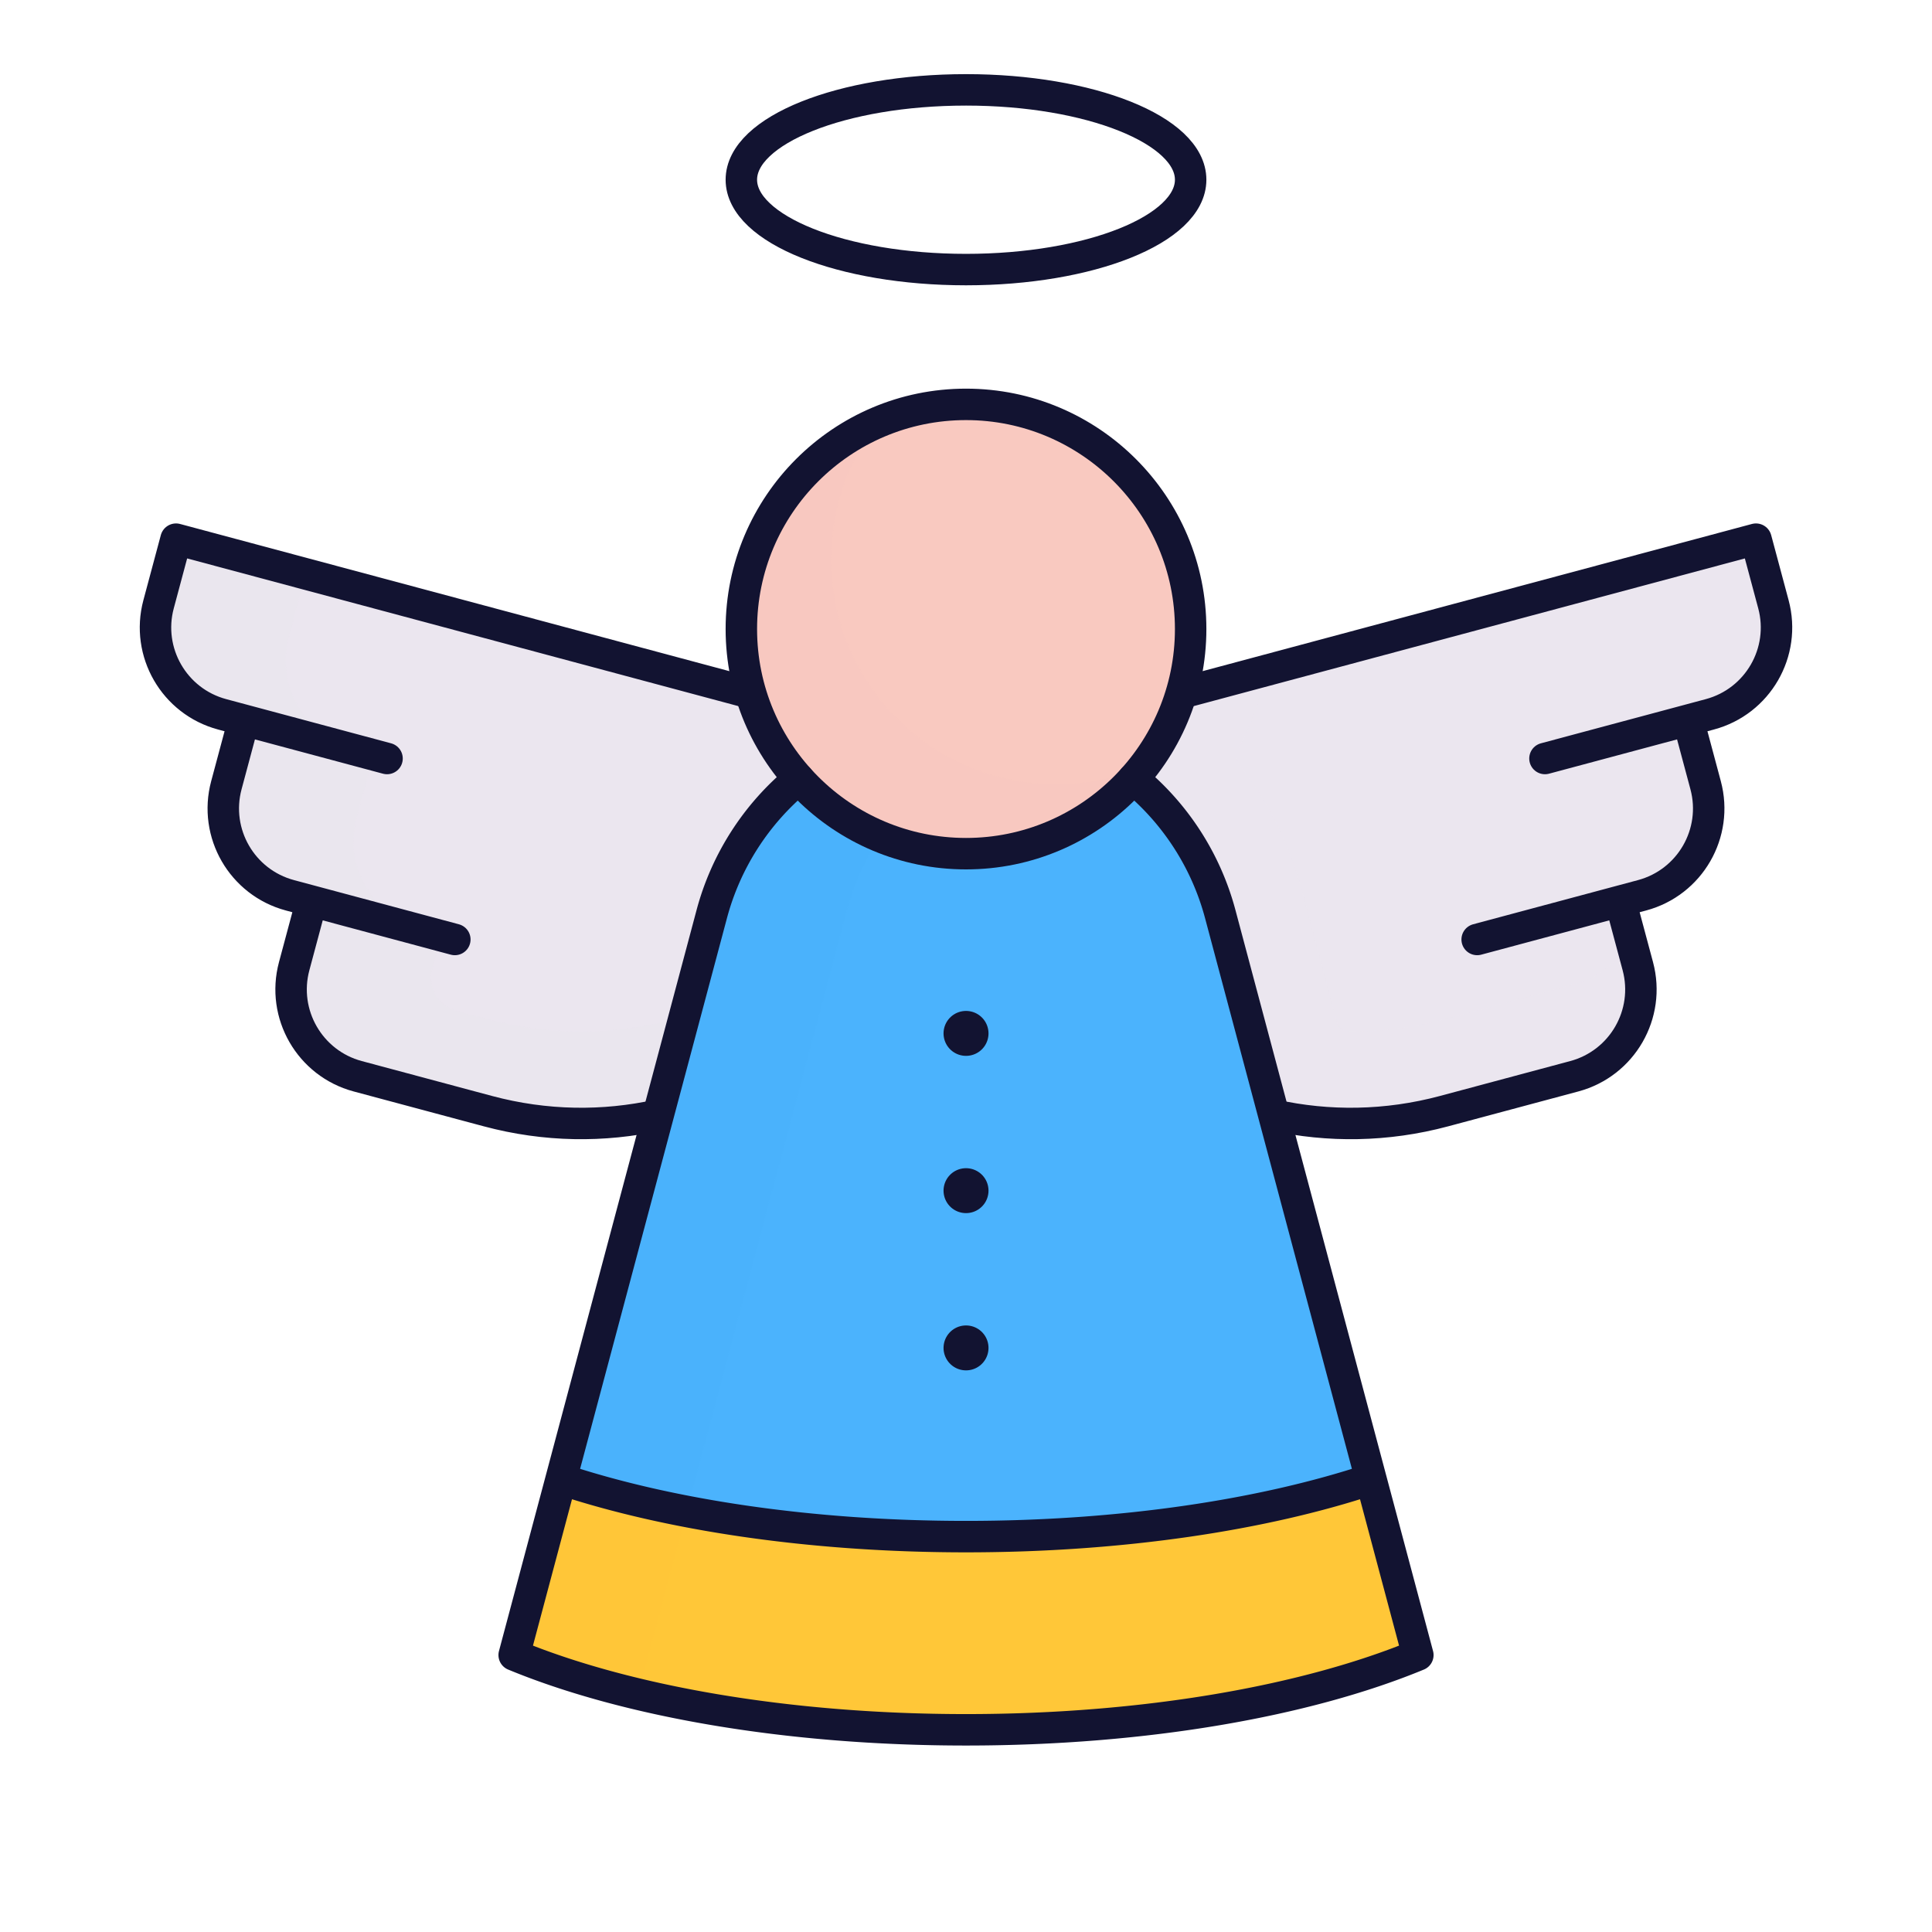 <svg xmlns="http://www.w3.org/2000/svg" width="430" height="430" style="width:100%;height:100%;transform:translate3d(0,0,0);content-visibility:visible" viewBox="0 0 430 430"><defs><clipPath id="e"><path d="M0 0h430v430H0z"/></clipPath><clipPath id="m"><path d="M0 0h430v430H0z"/></clipPath><clipPath id="k"><path d="M0 0h430v430H0z"/></clipPath><clipPath id="j"><path d="M0 0h430v430H0z"/></clipPath><clipPath id="h"><path d="M0 0h430v430H0z"/></clipPath><clipPath id="f"><path d="M0 0h430v430H0z"/></clipPath><path id="a" class="quaternary" style="display:none"/><path id="b" fill="red" d="M-84.339-66.646a3 3 0 0 1 3.674-2.121L90.304-22.956l-6.47 24.148C72.398 43.869 28.532 69.196-14.146 57.76l-28.978-7.764c-10.669-2.859-17.001-13.826-14.142-24.495l3.882-14.489-4.829-1.294C-68.882 6.859-75.214-4.108-72.355-14.777l3.882-14.489-4.83-1.294c-10.669-2.859-17.001-13.826-14.142-24.495z" class="quaternary" style="display:block" transform="matrix(-1 0 0 1 307.261 189.089)"/><path id="c" class="quaternary" style="display:none"/><path id="d" class="quaternary" style="display:none"/><mask id="n" mask-type="alpha"><use xmlns:ns1="http://www.w3.org/1999/xlink" ns1:href="#a"/></mask><mask id="l" mask-type="alpha"><use xmlns:ns2="http://www.w3.org/1999/xlink" ns2:href="#b"/></mask><mask id="i" mask-type="alpha"><use xmlns:ns3="http://www.w3.org/1999/xlink" ns3:href="#c"/></mask><mask id="g" mask-type="alpha"><use xmlns:ns4="http://www.w3.org/1999/xlink" ns4:href="#d"/></mask></defs><g clip-path="url(#e)"><g clip-path="url(#f)" style="display:none"><g style="display:none"><path class="secondary"/><path class="secondary" style="mix-blend-mode:multiply"/></g><path class="secondary" style="display:none"/><g mask="url(#g)" style="mix-blend-mode:multiply;display:none"><path class="secondary"/></g><path fill="none" class="primary" style="display:none"/><path fill="none" class="primary" style="display:none"/><g style="display:none"><path class="tertiary"/><path class="tertiary" style="mix-blend-mode:multiply"/><path class="quaternary"/><path class="quinary"/><path class="quinary" style="mix-blend-mode:multiply"/><path class="quaternary" style="mix-blend-mode:multiply"/></g><g fill="none" style="display:none"><path class="primary"/><path class="primary"/><path class="primary"/><path class="primary"/><path class="primary"/></g><path fill="none" class="primary" style="display:none"/></g><g clip-path="url(#h)" style="display:none"><g style="display:none"><path class="secondary"/><path class="secondary" style="mix-blend-mode:multiply"/></g><path class="secondary" style="display:none"/><g mask="url(#i)" style="mix-blend-mode:multiply;display:none"><path class="secondary"/></g><path fill="none" class="primary" style="display:none"/><path fill="none" class="primary" style="display:none"/><g style="display:none"><path class="tertiary"/><path class="tertiary" style="mix-blend-mode:multiply"/><path class="quaternary"/><path class="quinary"/><path class="quinary" style="mix-blend-mode:multiply"/><path class="quaternary" style="mix-blend-mode:multiply"/></g><path fill="none" class="primary" style="display:none"/><g fill="none" style="display:none"><path class="primary"/><path class="primary"/><path class="primary"/><path class="primary"/><path class="primary"/></g></g><g clip-path="url(#j)" style="display:none"><g style="display:none"><path class="secondary"/><path class="secondary" style="mix-blend-mode:multiply"/></g><path class="secondary" style="display:none"/><g style="display:none"><path class="tertiary"/><path class="tertiary" style="mix-blend-mode:multiply"/><path class="quaternary"/><path class="quinary"/><path class="quinary" style="mix-blend-mode:multiply"/><path class="quaternary" style="mix-blend-mode:multiply"/></g><path fill="none" class="primary" style="display:none"/><path fill="none" class="primary" style="display:none"/><g fill="none" style="display:none"><path class="primary"/><path class="primary"/><path class="primary"/><path class="primary"/><path class="primary"/></g><path fill="none" class="primary" style="display:none"/></g><g clip-path="url(#k)" style="display:block"><g fill="#EBE6EF" style="display:block"><path d="M38.4 122.443a3 3 0 0 1 3.674-2.121l170.969 45.811-6.47 24.148c-11.436 42.677-55.302 68.004-97.98 56.568l-28.978-7.764c-10.669-2.859-17.001-13.826-14.142-24.495l3.882-14.489-4.829-1.294c-10.669-2.859-17.001-13.826-14.142-24.495l3.882-14.489-4.83-1.294c-10.669-2.859-17.001-13.826-14.142-24.495z" class="secondary"/><path d="M-84.339-66.646a3 3 0 0 1 3.674-2.121l26.08 6.988-3.882 14.489c-2.859 10.669 3.473 21.636 14.142 24.495l1.932.517a3 3 0 0 1 2.121 3.674l-3.106 11.592c-2.859 10.669 3.473 21.636 14.142 24.494 2.667.715 4.246 3.455 3.504 6.115q-.4 1.432-.796 2.865c-1.142 4.145 1.369 8.348 5.522 9.461l6.86 1.838c42.678 11.436 86.545-13.891 97.98-56.568l1.471-5.489 4.999 1.34-6.47 24.148c-11.435 42.677-55.302 68.004-97.98 56.569l-28.978-7.765a19.93 19.93 0 0 1-12.144-9.319 20 20 0 0 1-1.744-3.948 19.9 19.9 0 0 1-.254-11.228l3.882-14.489-4.829-1.294C-68.882 6.859-75.214-4.108-72.355-14.777l3.882-14.489-4.83-1.294c-10.669-2.859-17.001-13.826-14.142-24.495z" class="secondary" opacity=".5" style="mix-blend-mode:multiply" transform="translate(122.739 189.089)"/></g><path fill="#EBE6EF" d="M-84.339-66.646a3 3 0 0 1 3.674-2.121L90.304-22.956l-6.47 24.148C72.398 43.869 28.532 69.196-14.146 57.76l-28.978-7.764c-10.669-2.859-17.001-13.826-14.142-24.495l3.882-14.489-4.829-1.294C-68.882 6.859-75.214-4.108-72.355-14.777l3.882-14.489-4.83-1.294c-10.669-2.859-17.001-13.826-14.142-24.495z" class="secondary" style="display:block" transform="matrix(-1 0 0 1 307.261 189.089)"/><g mask="url(#l)" opacity=".5" style="mix-blend-mode:multiply;display:block"><path fill="#EBE6EF" d="M281.97 148.726a68 68 0 0 1-6.387 18.134 3.16 3.16 0 0 0 .311 3.408 77.2 77.2 0 0 1 13.787 27.694l7.85 29.441c.341 1.278 1.479 2.188 2.802 2.194 6.97.032 14.06-.854 21.117-2.745l28.978-7.765a19.95 19.95 0 0 0 12.617-10.186l6.085 9.959c3.62 13.508-4.398 27.394-17.906 31.014l-36.69 9.83a101.6 101.6 0 0 1-22.807 3.417l.001.002c-30.229 1.045-43.978-15.373-53.756-35.569-.666-1.375-2.224-6.911-2.971-8.25-5.751-10.305-8.576-17.994-11.531-29.021l-12.72-35.648z" class="secondary" opacity="1"/></g><path fill="none" stroke="#121331" stroke-linecap="round" stroke-linejoin="round" stroke-width="7" d="m-14.695-16.206-31.876-8.541m112.8-6.01L-61.66-65.025l-3.883 14.489C-68.402-39.867-62.069-28.9-51.4-26.041l4.829 1.294M.394 24.072l-31.875-8.541m-15.09-40.278-3.882 14.489C-53.312.411-46.98 11.378-36.311 14.237l4.83 1.294M45.65 63.154c-12.13 2.678-25.066 2.562-37.894-.875l-28.977-7.764C-31.89 51.656-38.223 40.689-35.364 30.02l3.883-14.489" class="primary" style="display:block" transform="translate(100.837 185.025)"/><path fill="none" stroke="#121331" stroke-linecap="round" stroke-linejoin="round" stroke-width="7" d="m-14.695-16.206-31.876-8.541m112.8-6.01L-61.66-65.025l-3.883 14.489C-68.402-39.867-62.069-28.9-51.4-26.041l4.829 1.294M.394 24.072l-31.875-8.541m-15.09-40.278-3.882 14.489C-53.312.411-46.98 11.378-36.311 14.237l4.83 1.294M45.65 63.154c-12.13 2.678-25.066 2.562-37.894-.875l-28.977-7.764C-31.89 51.656-38.223 40.689-35.364 30.02l3.883-14.489" class="primary" style="display:block" transform="matrix(-1 0 0 1 329.163 185.025)"/><g style="display:block"><path fill="#4BB3FD" d="M271.595 203.027c-6.838-25.64-30.059-43.48-56.595-43.48s-49.757 17.84-56.595 43.48l-36.204 135.766c71.282 31.656 153.433 13.19 185.598 0z" class="tertiary"/><path fill="#4BB3FD" d="M38.611-92.169c-26.536 0-49.757 17.84-56.595 43.48L-53.611 84.914l28.065 7.255L12.016-48.689c5.509-20.657 21.652-36.251 41.595-41.532a58.6 58.6 0 0 0-15-1.948" class="tertiary" opacity=".5" style="mix-blend-mode:multiply" transform="translate(176.389 251.716)"/><path fill="#FFC738" d="M116.877 368.885c-1.402-.549-2.151-2.068-1.763-3.522l9.757-36.589c23.899 7.942 55.49 12.773 90.127 12.773 34.638 0 66.23-4.831 90.129-12.774l9.757 36.589c.388 1.455-.36 2.974-1.761 3.523-24.61 9.643-59.471 15.66-98.125 15.66-38.653 0-73.511-6.017-98.121-15.66" class="quaternary"/><path fill="#F9C9C0" d="M265 139.547c0 27.614-22.385 50-50 50s-50-22.386-50-50 22.386-50 50-50 50 22.386 50 50" class="quinary"/><path fill="#F9C9C0" d="M44.517 29.375a49.9 49.9 0 0 1-19.034 3.75c-27.614 0-50-22.385-50-50a49.8 49.8 0 0 1 10.967-31.25c-18.174 7.487-30.967 25.375-30.967 46.25 0 27.615 22.386 50 50 50 15.791 0 29.871-7.319 39.034-18.75" class="quinary" opacity=".5" style="mix-blend-mode:multiply" transform="translate(209.517 141.421)"/><path fill="#FFC738" d="M19.113-16.74C8.925-18.696-.504-21.119-8.969-23.932l-9.757 36.59c-.388 1.454.361 2.973 1.762 3.522 7.516 2.945 15.988 5.552 25.232 7.752z" class="quaternary" opacity=".5" style="mix-blend-mode:multiply" transform="translate(133.84 352.705)"/></g><g fill="none" stroke="#121331" stroke-linecap="round" stroke-linejoin="round" style="display:block"><path stroke-width="10" d="M215.01 230H215m.01 35H215m.01 35H215" class="primary"/><path stroke-width="7" d="M215 90c27.595 0 50 22.405 50 50s-22.405 50-50 50-50-22.405-50-50 22.405-50 50-50" class="primary"/><path stroke-width="7" d="M177.76 173.364a58.47 58.47 0 0 0-19.354 30.116l-23.932 89.746-9.6 36.002m0 0c23.899 7.942 55.49 12.774 90.127 12.774 34.638 0 66.228-4.832 90.127-12.774m-180.254 0-10.435 39.13c24.717 10.214 60.613 16.641 100.562 16.641s75.845-6.427 100.562-16.641l-10.435-39.13m-52.886-155.865a58.47 58.47 0 0 1 19.354 30.117l33.532 125.748" class="primary"/></g><path fill="none" stroke="#121331" stroke-linecap="round" stroke-linejoin="round" stroke-width="7" d="M0-20c27.595 0 50 8.962 50 20S27.595 20 0 20s-50-8.962-50-20 22.405-20 50-20" class="primary" style="display:block" transform="translate(215 40)"/></g><g clip-path="url(#m)" style="display:none"><g style="display:none"><path class="secondary"/><path class="secondary" style="mix-blend-mode:multiply"/></g><path class="secondary" style="display:none"/><g mask="url(#n)" style="mix-blend-mode:multiply;display:none"><path class="secondary"/></g><path fill="none" class="primary" style="display:none"/><path fill="none" class="primary" style="display:none"/><g style="display:none"><path class="tertiary"/><path class="tertiary" style="mix-blend-mode:multiply"/><path class="quaternary"/><path class="quaternary" style="mix-blend-mode:multiply"/><path class="quinary"/><path class="quinary" style="mix-blend-mode:multiply"/></g><g fill="none" style="display:none"><path class="primary"/><path class="primary"/></g><g fill="none" style="display:none"><path class="primary"/><path class="primary"/><path class="primary"/></g><path fill="none" class="primary" style="display:none"/></g></g></svg>